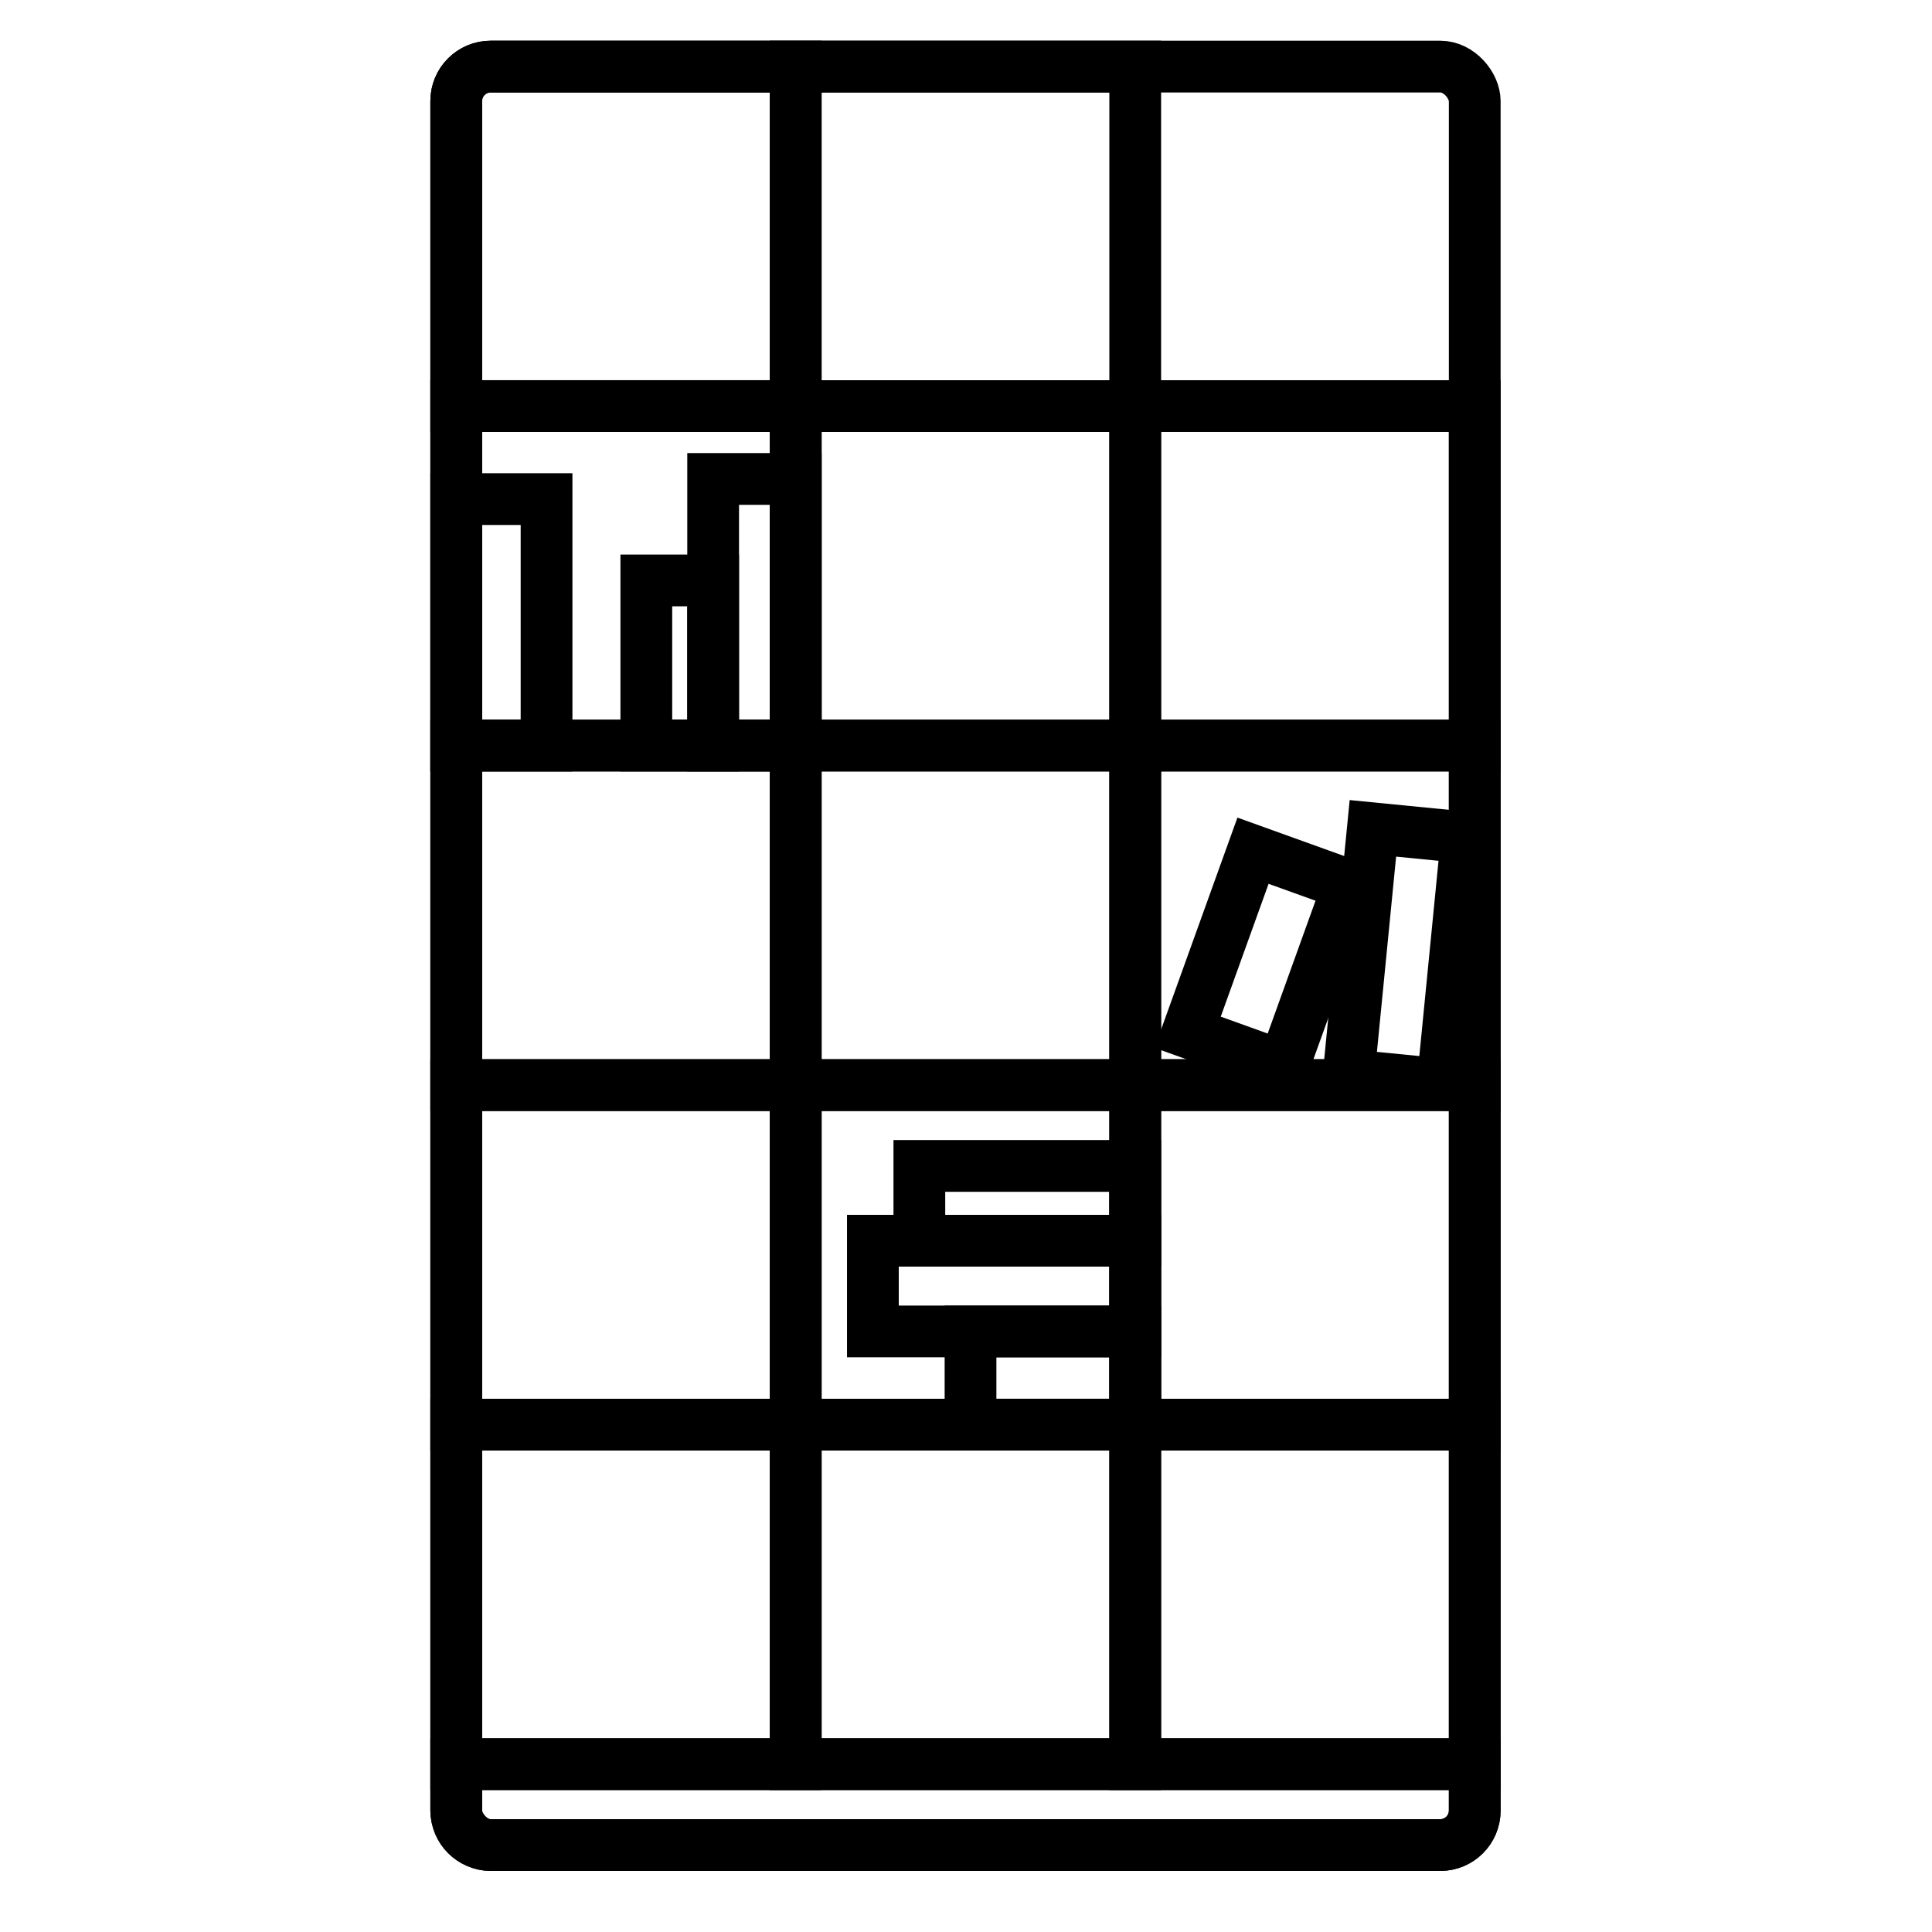 <svg width="56" height="56" viewBox="0 0 56 56" fill="none" xmlns="http://www.w3.org/2000/svg">
<path d="M13.224 51.135H42.746V52.48C42.746 53.032 42.298 53.48 41.746 53.48H14.224C13.671 53.48 13.224 53.032 13.224 52.48V51.135Z" stroke="black" stroke-width="1.5"/>
<rect x="13.224" y="21.611" width="9.841" height="9.841" stroke="black" stroke-width="1.5"/>
<rect x="13.224" y="11.771" width="9.841" height="9.841" stroke="black" stroke-width="1.5"/>
<path d="M13.224 2.93C13.224 2.377 13.671 1.93 14.224 1.93H23.064V11.77H13.224V2.93Z" stroke="black" stroke-width="1.5"/>
<rect x="13.224" y="31.453" width="9.841" height="9.841" stroke="black" stroke-width="1.5"/>
<rect x="13.224" y="41.295" width="9.841" height="9.841" stroke="black" stroke-width="1.5"/>
<rect x="23.064" y="21.611" width="9.841" height="9.841" stroke="black" stroke-width="1.5"/>
<rect x="23.064" y="11.771" width="9.841" height="9.841" stroke="black" stroke-width="1.5"/>
<rect x="23.064" y="1.93" width="9.841" height="9.841" stroke="black" stroke-width="1.5"/>
<rect x="23.064" y="31.453" width="9.841" height="9.841" stroke="black" stroke-width="1.5"/>
<rect x="23.064" y="41.295" width="9.841" height="9.841" stroke="black" stroke-width="1.5"/>
<rect x="32.905" y="21.611" width="9.841" height="9.841" stroke="black" stroke-width="1.5"/>
<rect x="32.905" y="11.771" width="9.841" height="9.841" stroke="black" stroke-width="1.5"/>
<rect x="13.224" y="1.93" width="29.522" height="51.551" rx="1" stroke="black" stroke-width="1.5"/>
<rect x="32.905" y="31.453" width="9.841" height="9.841" stroke="black" stroke-width="1.5"/>
<rect x="32.905" y="41.295" width="9.841" height="9.841" stroke="black" stroke-width="1.5"/>
<rect x="18.734" y="16.824" width="1.937" height="4.787" stroke="black" stroke-width="1.5"/>
<rect x="13.224" y="14.467" width="2.618" height="7.145" stroke="black" stroke-width="1.5"/>
<rect x="32.905" y="35.963" width="2.629" height="7.604" transform="rotate(90 32.905 35.963)" stroke="black" stroke-width="1.5"/>
<rect x="32.905" y="33.795" width="2.168" height="6.257" transform="rotate(90 32.905 33.795)" stroke="black" stroke-width="1.5"/>
<rect x="32.905" y="38.594" width="2.699" height="4.774" transform="rotate(90 32.905 38.594)" stroke="black" stroke-width="1.5"/>
<rect x="36.319" y="24.658" width="2.946" height="5.592" transform="rotate(19.806 36.319 24.658)" stroke="black" stroke-width="1.5"/>
<rect x="39.794" y="24.01" width="2.735" height="7.187" transform="rotate(5.613 39.794 24.01)" stroke="black" stroke-width="1.5"/>
<rect x="20.671" y="13.883" width="2.394" height="7.729" stroke="black" stroke-width="1.5"/>
</svg>

